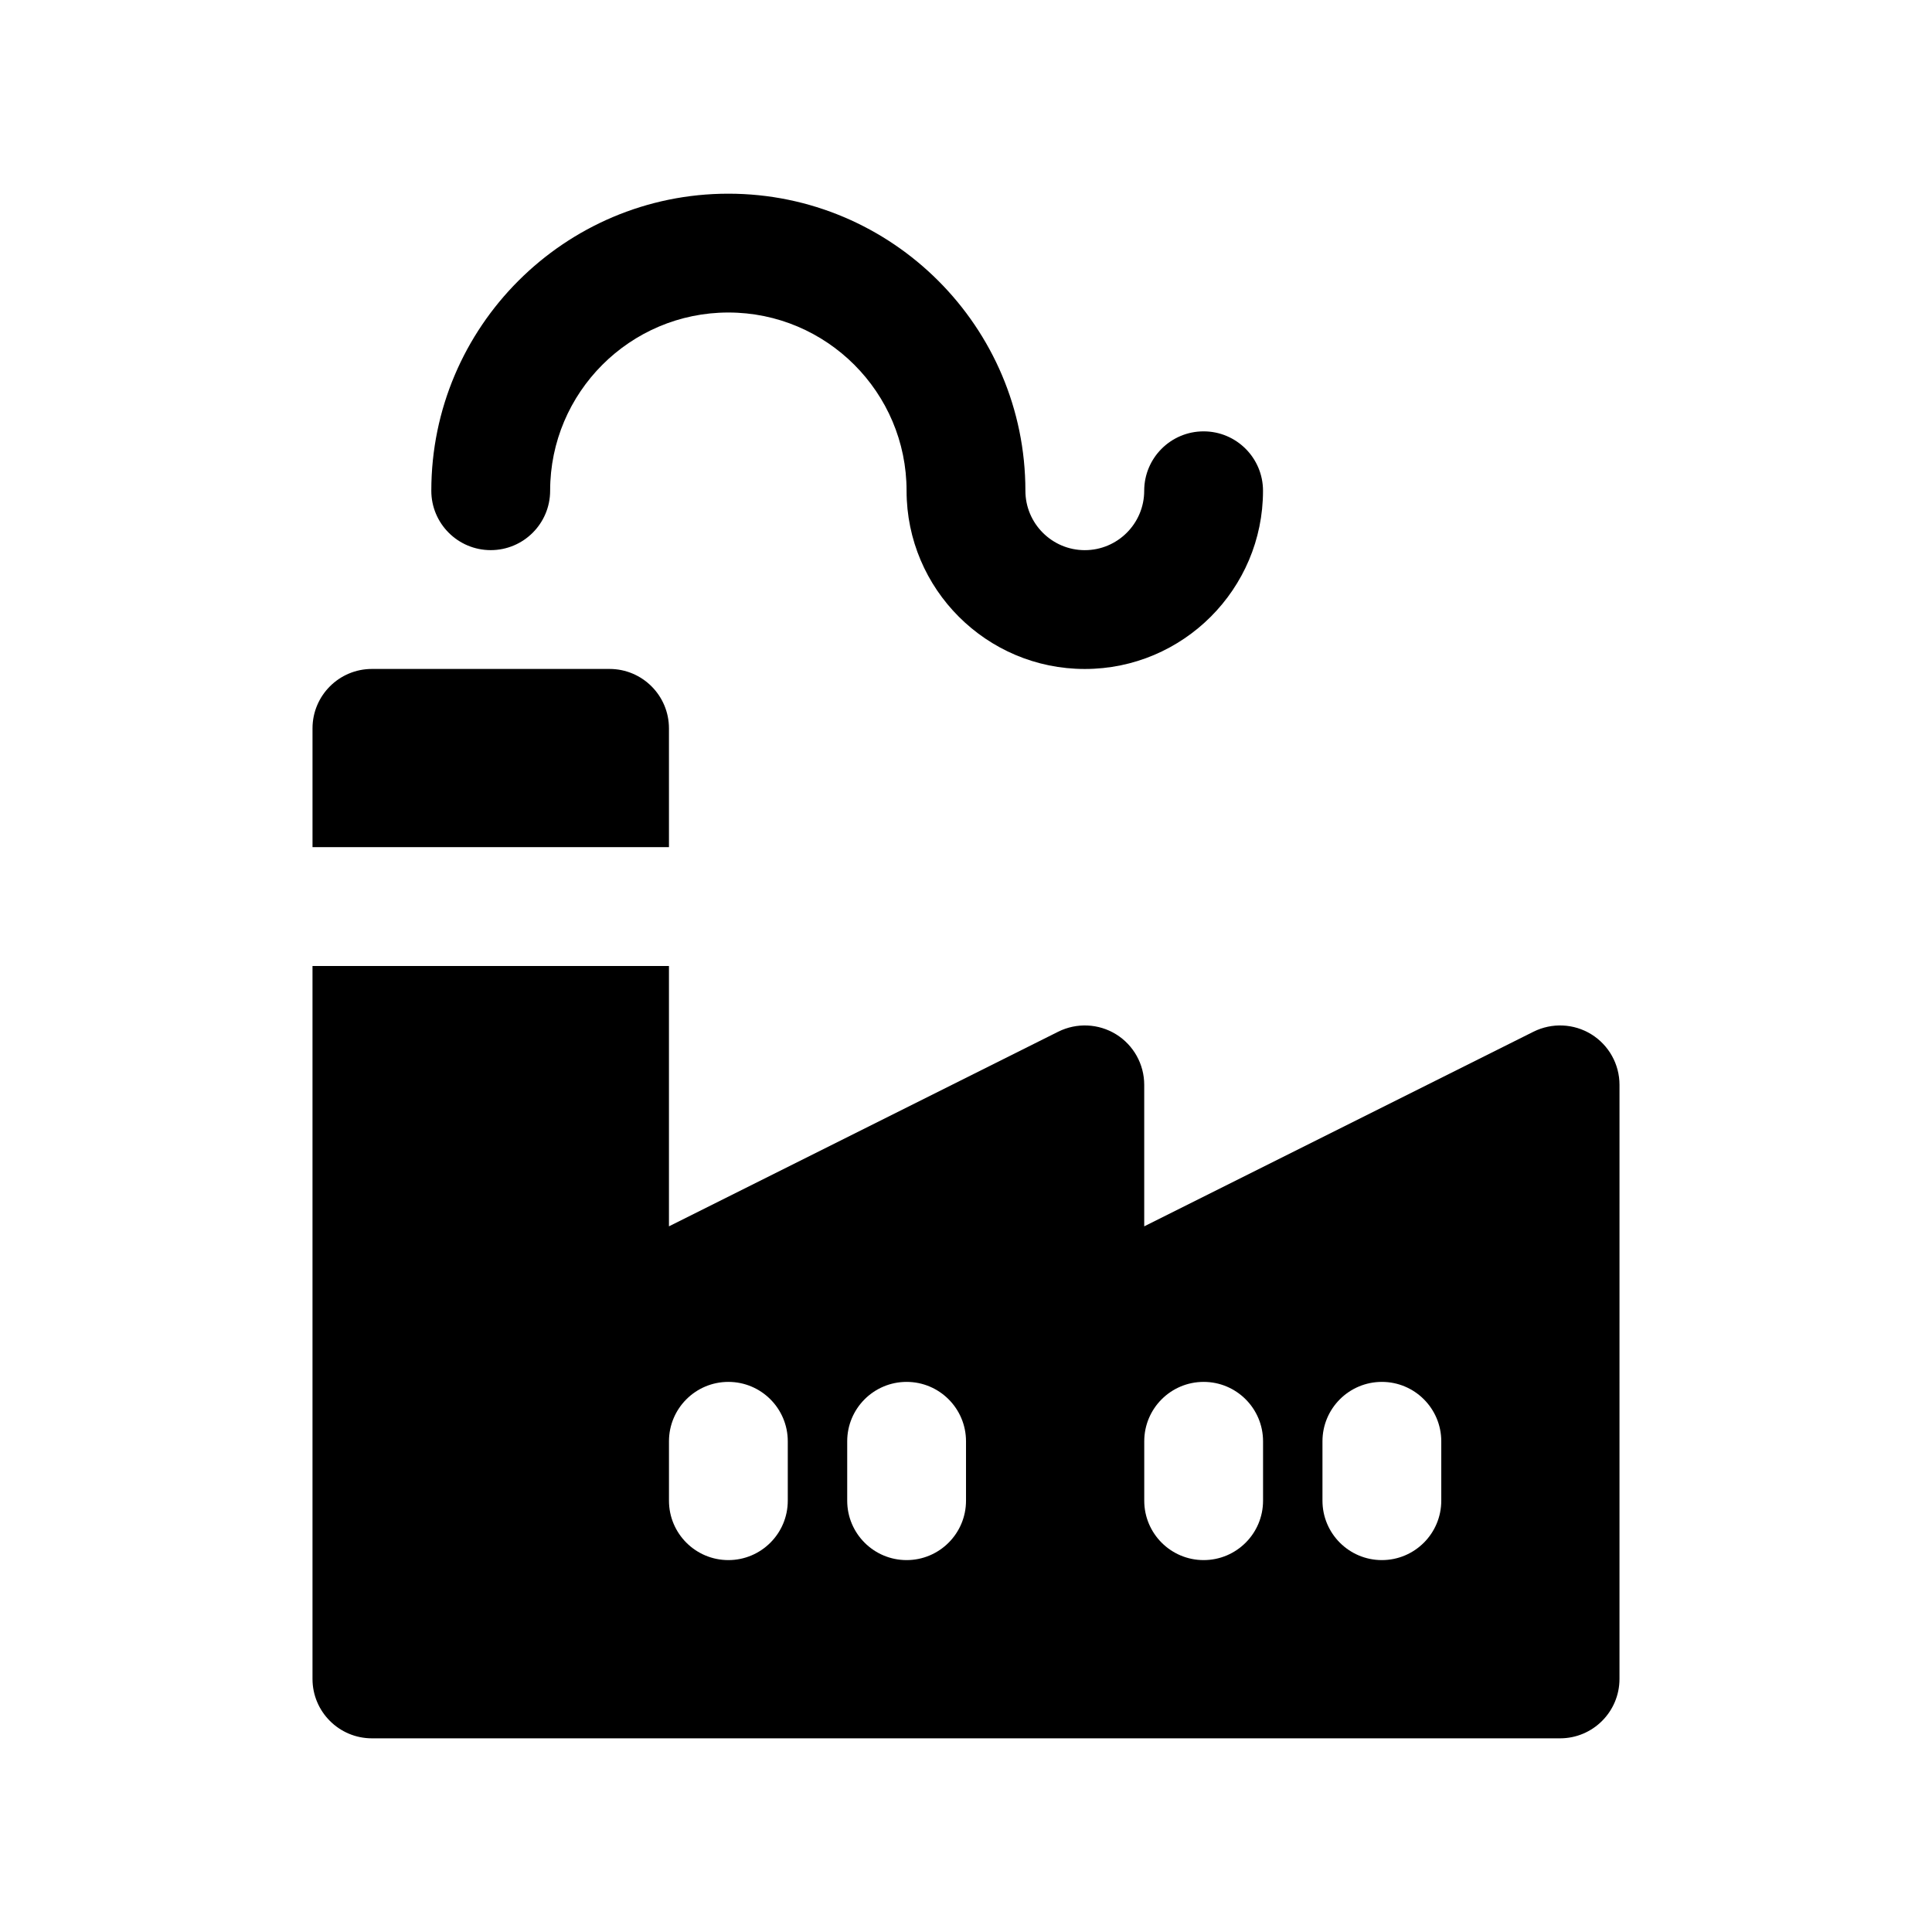 <?xml version="1.0" encoding="UTF-8"?>
<!-- Uploaded to: ICON Repo, www.iconrepo.com, Generator: ICON Repo Mixer Tools -->
<svg fill="#000000" width="800px" height="800px" version="1.1" viewBox="144 144 512 512" xmlns="http://www.w3.org/2000/svg">
 <g>
  <path d="m321.28 337.02c0-8.691-7.055-15.742-15.742-15.742h-62.977c-8.691 0-15.742 7.055-15.742 15.742v31.488h94.465z"/>
  <path d="m565.72 418.1c-4.644-2.867-10.438-3.117-15.32-0.691l-103.17 51.582v-37.5c0-5.457-2.824-10.523-7.461-13.391-4.644-2.867-10.438-3.117-15.32-0.691l-103.17 51.582v-68.988h-94.465v188.93c0 8.691 7.055 15.742 15.742 15.742h314.88c8.691 0 15.742-7.055 15.742-15.742l0.004-157.44c0-5.457-2.828-10.527-7.465-13.391zm-212.95 123.6c0 8.691-7.055 15.742-15.742 15.742-8.691 0-15.742-7.055-15.742-15.742v-15.742c0-8.691 7.055-15.742 15.742-15.742 8.691 0 15.742 7.055 15.742 15.742zm47.234 0c0 8.691-7.055 15.742-15.742 15.742-8.691 0-15.742-7.055-15.742-15.742v-15.742c0-8.691 7.055-15.742 15.742-15.742 8.691 0 15.742 7.055 15.742 15.742zm78.719 0c0 8.691-7.055 15.742-15.742 15.742-8.691 0-15.742-7.055-15.742-15.742v-15.742c0-8.691 7.055-15.742 15.742-15.742 8.691 0 15.742 7.055 15.742 15.742zm47.23 0c0 8.691-7.055 15.742-15.742 15.742-8.691 0-15.742-7.055-15.742-15.742v-15.742c0-8.691 7.055-15.742 15.742-15.742 8.691 0 15.742 7.055 15.742 15.742z"/>
  <path d="m274.05 289.79c8.691 0 15.742-7.055 15.742-15.742 0-26.047 21.184-47.23 47.23-47.23 26.039 0 47.23 21.191 47.23 47.238 0 26.047 21.184 47.23 47.23 47.23s47.23-21.184 47.23-47.23c0-8.691-7.055-15.742-15.742-15.742-8.691 0-15.742 7.055-15.742 15.742 0 8.684-7.062 15.742-15.742 15.742s-15.742-7.066-15.742-15.75c0-43.406-35.312-78.719-78.719-78.719s-78.719 35.312-78.719 78.719c-0.004 8.691 7.051 15.742 15.742 15.742z"/>
 </g>
</svg>